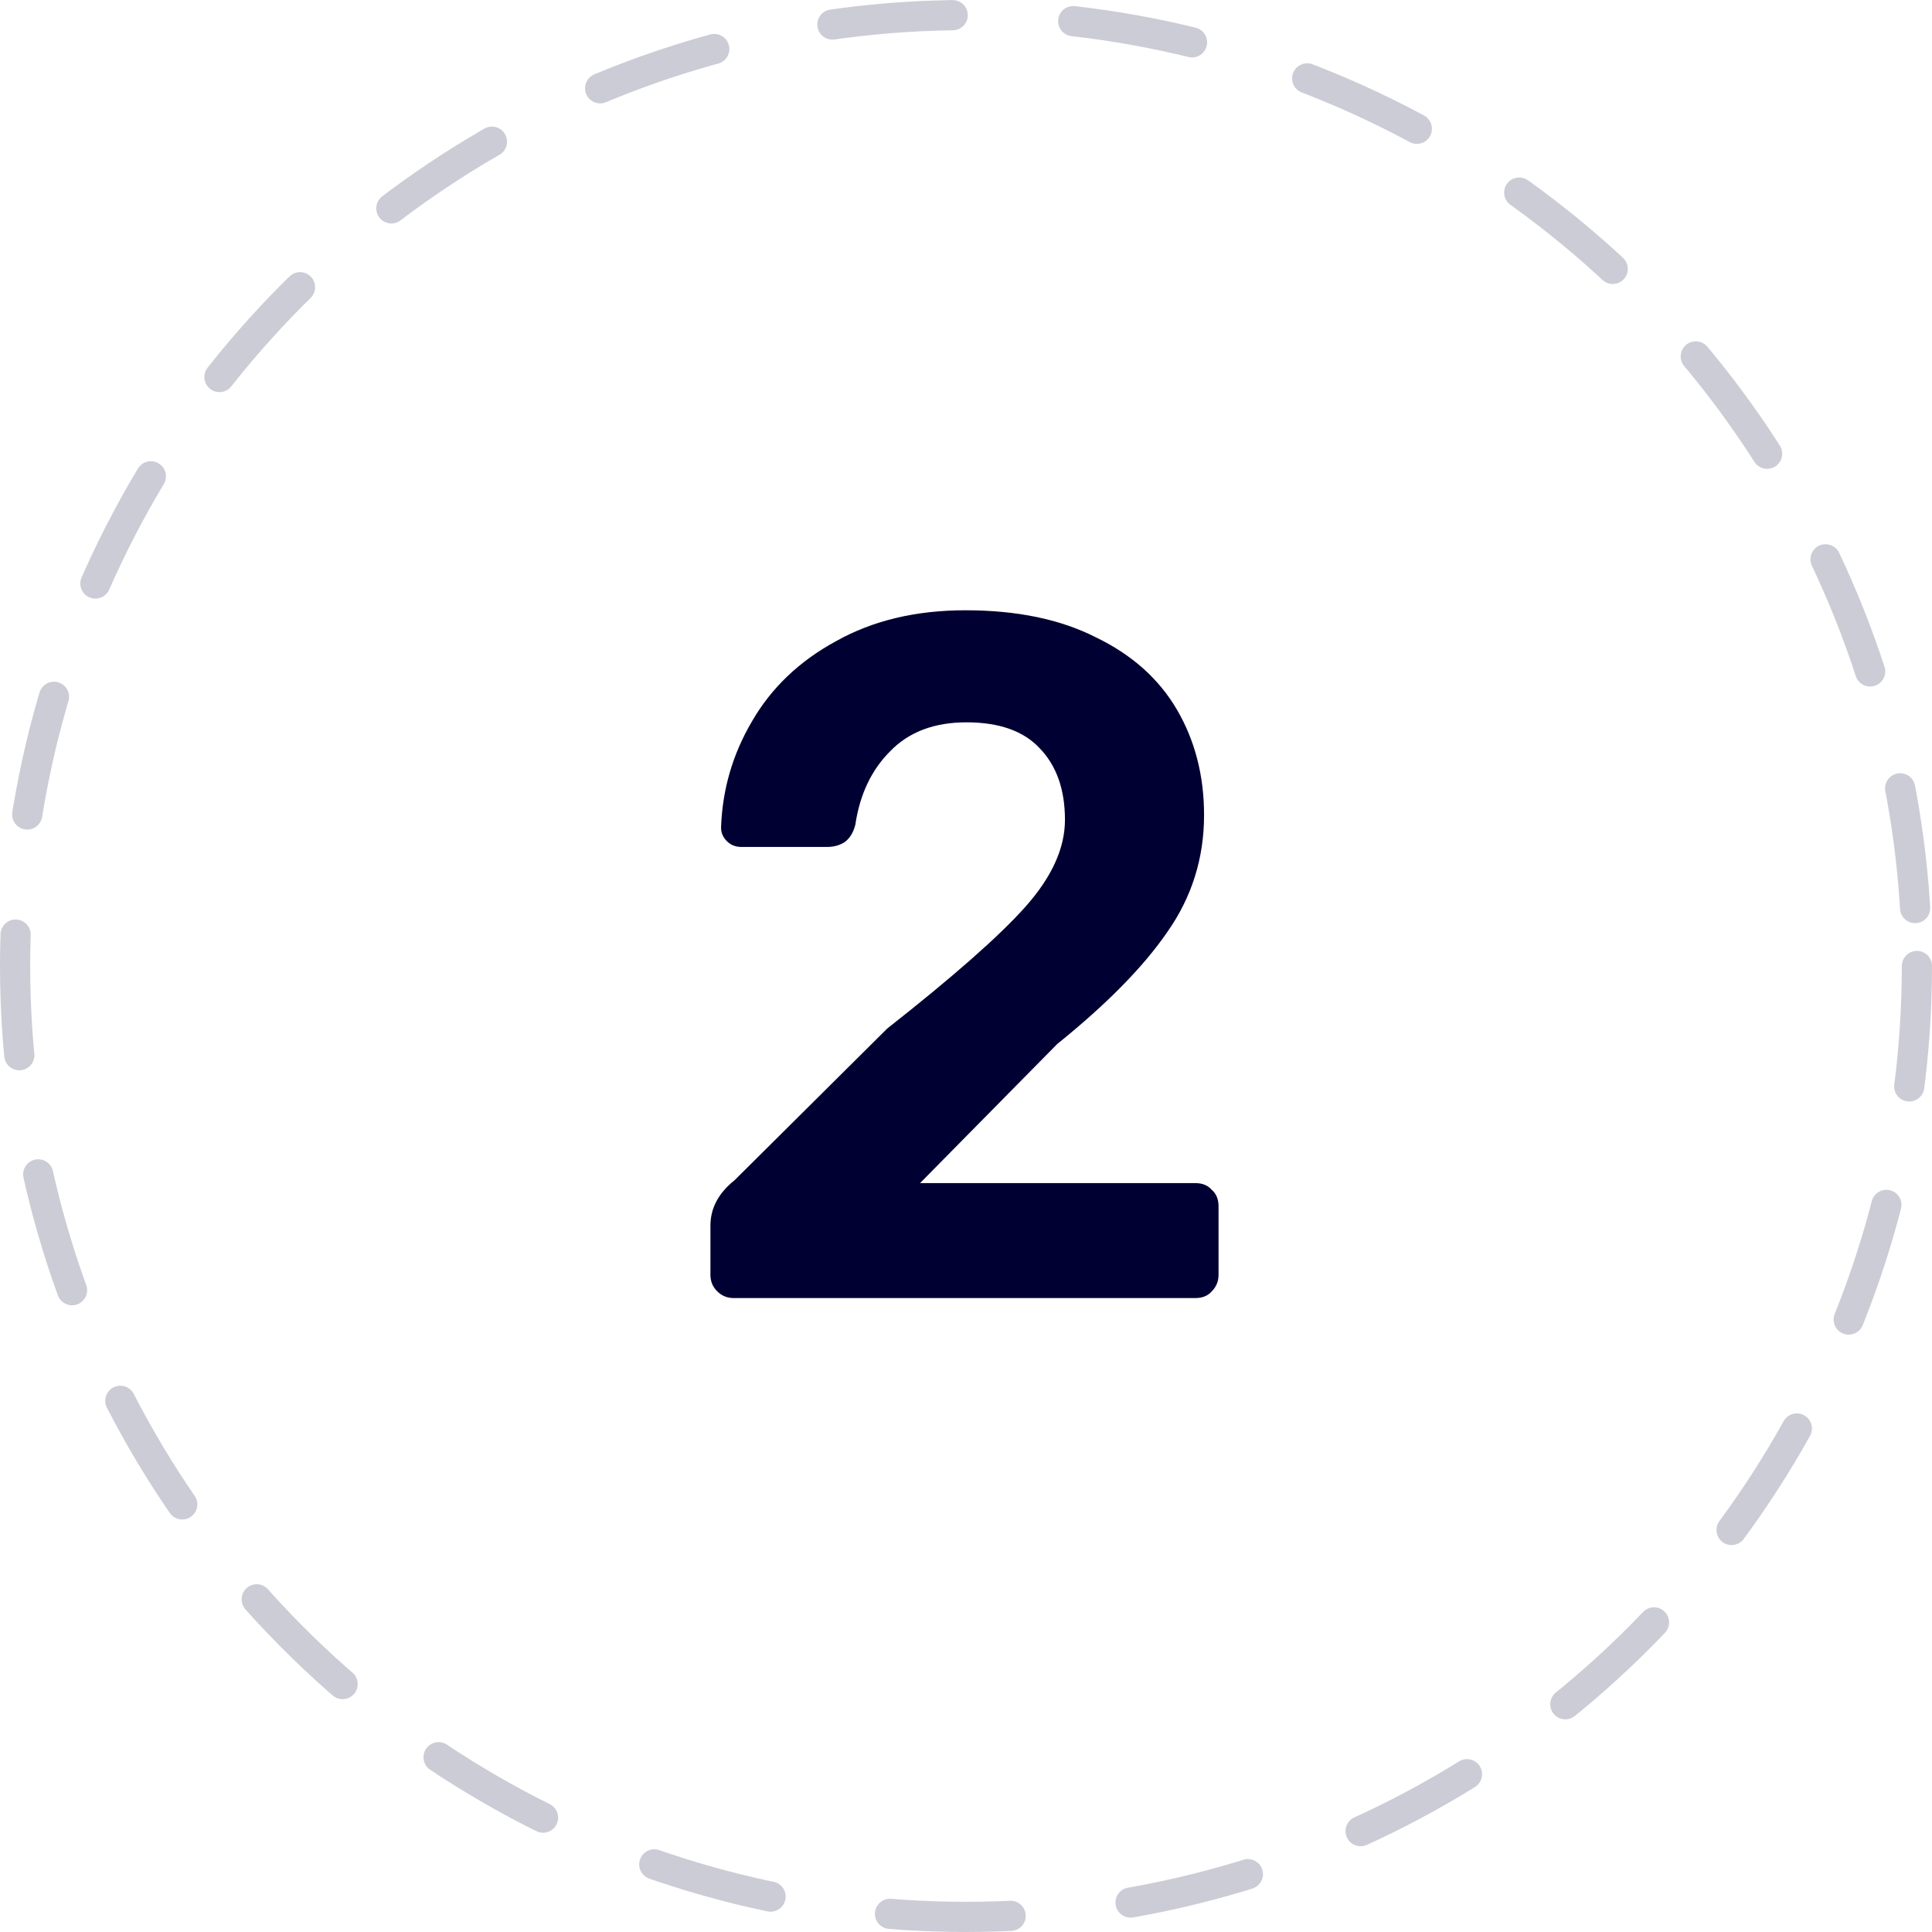 <svg width="64" height="64" viewBox="0 0 64 64" fill="none" xmlns="http://www.w3.org/2000/svg">
<path d="M24.302 43C24.088 43 23.907 42.925 23.758 42.776C23.608 42.627 23.534 42.445 23.534 42.232V40.6C23.534 40.024 23.8 39.523 24.334 39.096L29.39 34.072C31.587 32.344 33.112 31 33.966 30.04C34.84 29.059 35.278 28.099 35.278 27.16C35.278 26.157 35 25.368 34.446 24.792C33.912 24.216 33.102 23.928 32.014 23.928C30.947 23.928 30.104 24.248 29.486 24.888C28.867 25.507 28.483 26.317 28.334 27.32C28.27 27.576 28.152 27.768 27.982 27.896C27.811 28.003 27.619 28.056 27.406 28.056H24.558C24.366 28.056 24.206 27.992 24.078 27.864C23.95 27.736 23.886 27.587 23.886 27.416C23.928 26.157 24.27 24.984 24.91 23.896C25.55 22.787 26.478 21.901 27.694 21.24C28.91 20.557 30.339 20.216 31.982 20.216C33.688 20.216 35.128 20.515 36.302 21.112C37.496 21.688 38.392 22.488 38.99 23.512C39.587 24.536 39.886 25.699 39.886 27C39.886 28.429 39.48 29.72 38.67 30.872C37.88 32.024 36.664 33.261 35.022 34.584L30.478 39.192H39.598C39.832 39.192 40.014 39.267 40.142 39.416C40.291 39.544 40.366 39.725 40.366 39.96V42.232C40.366 42.445 40.291 42.627 40.142 42.776C40.014 42.925 39.832 43 39.598 43H24.302Z" fill="#010032"/>
<circle opacity="0.2" cx="32" cy="32" r="31.5" stroke="#010032" stroke-miterlimit="3.999" stroke-linecap="round" stroke-linejoin="round" stroke-dasharray="4 4"/>
</svg>
